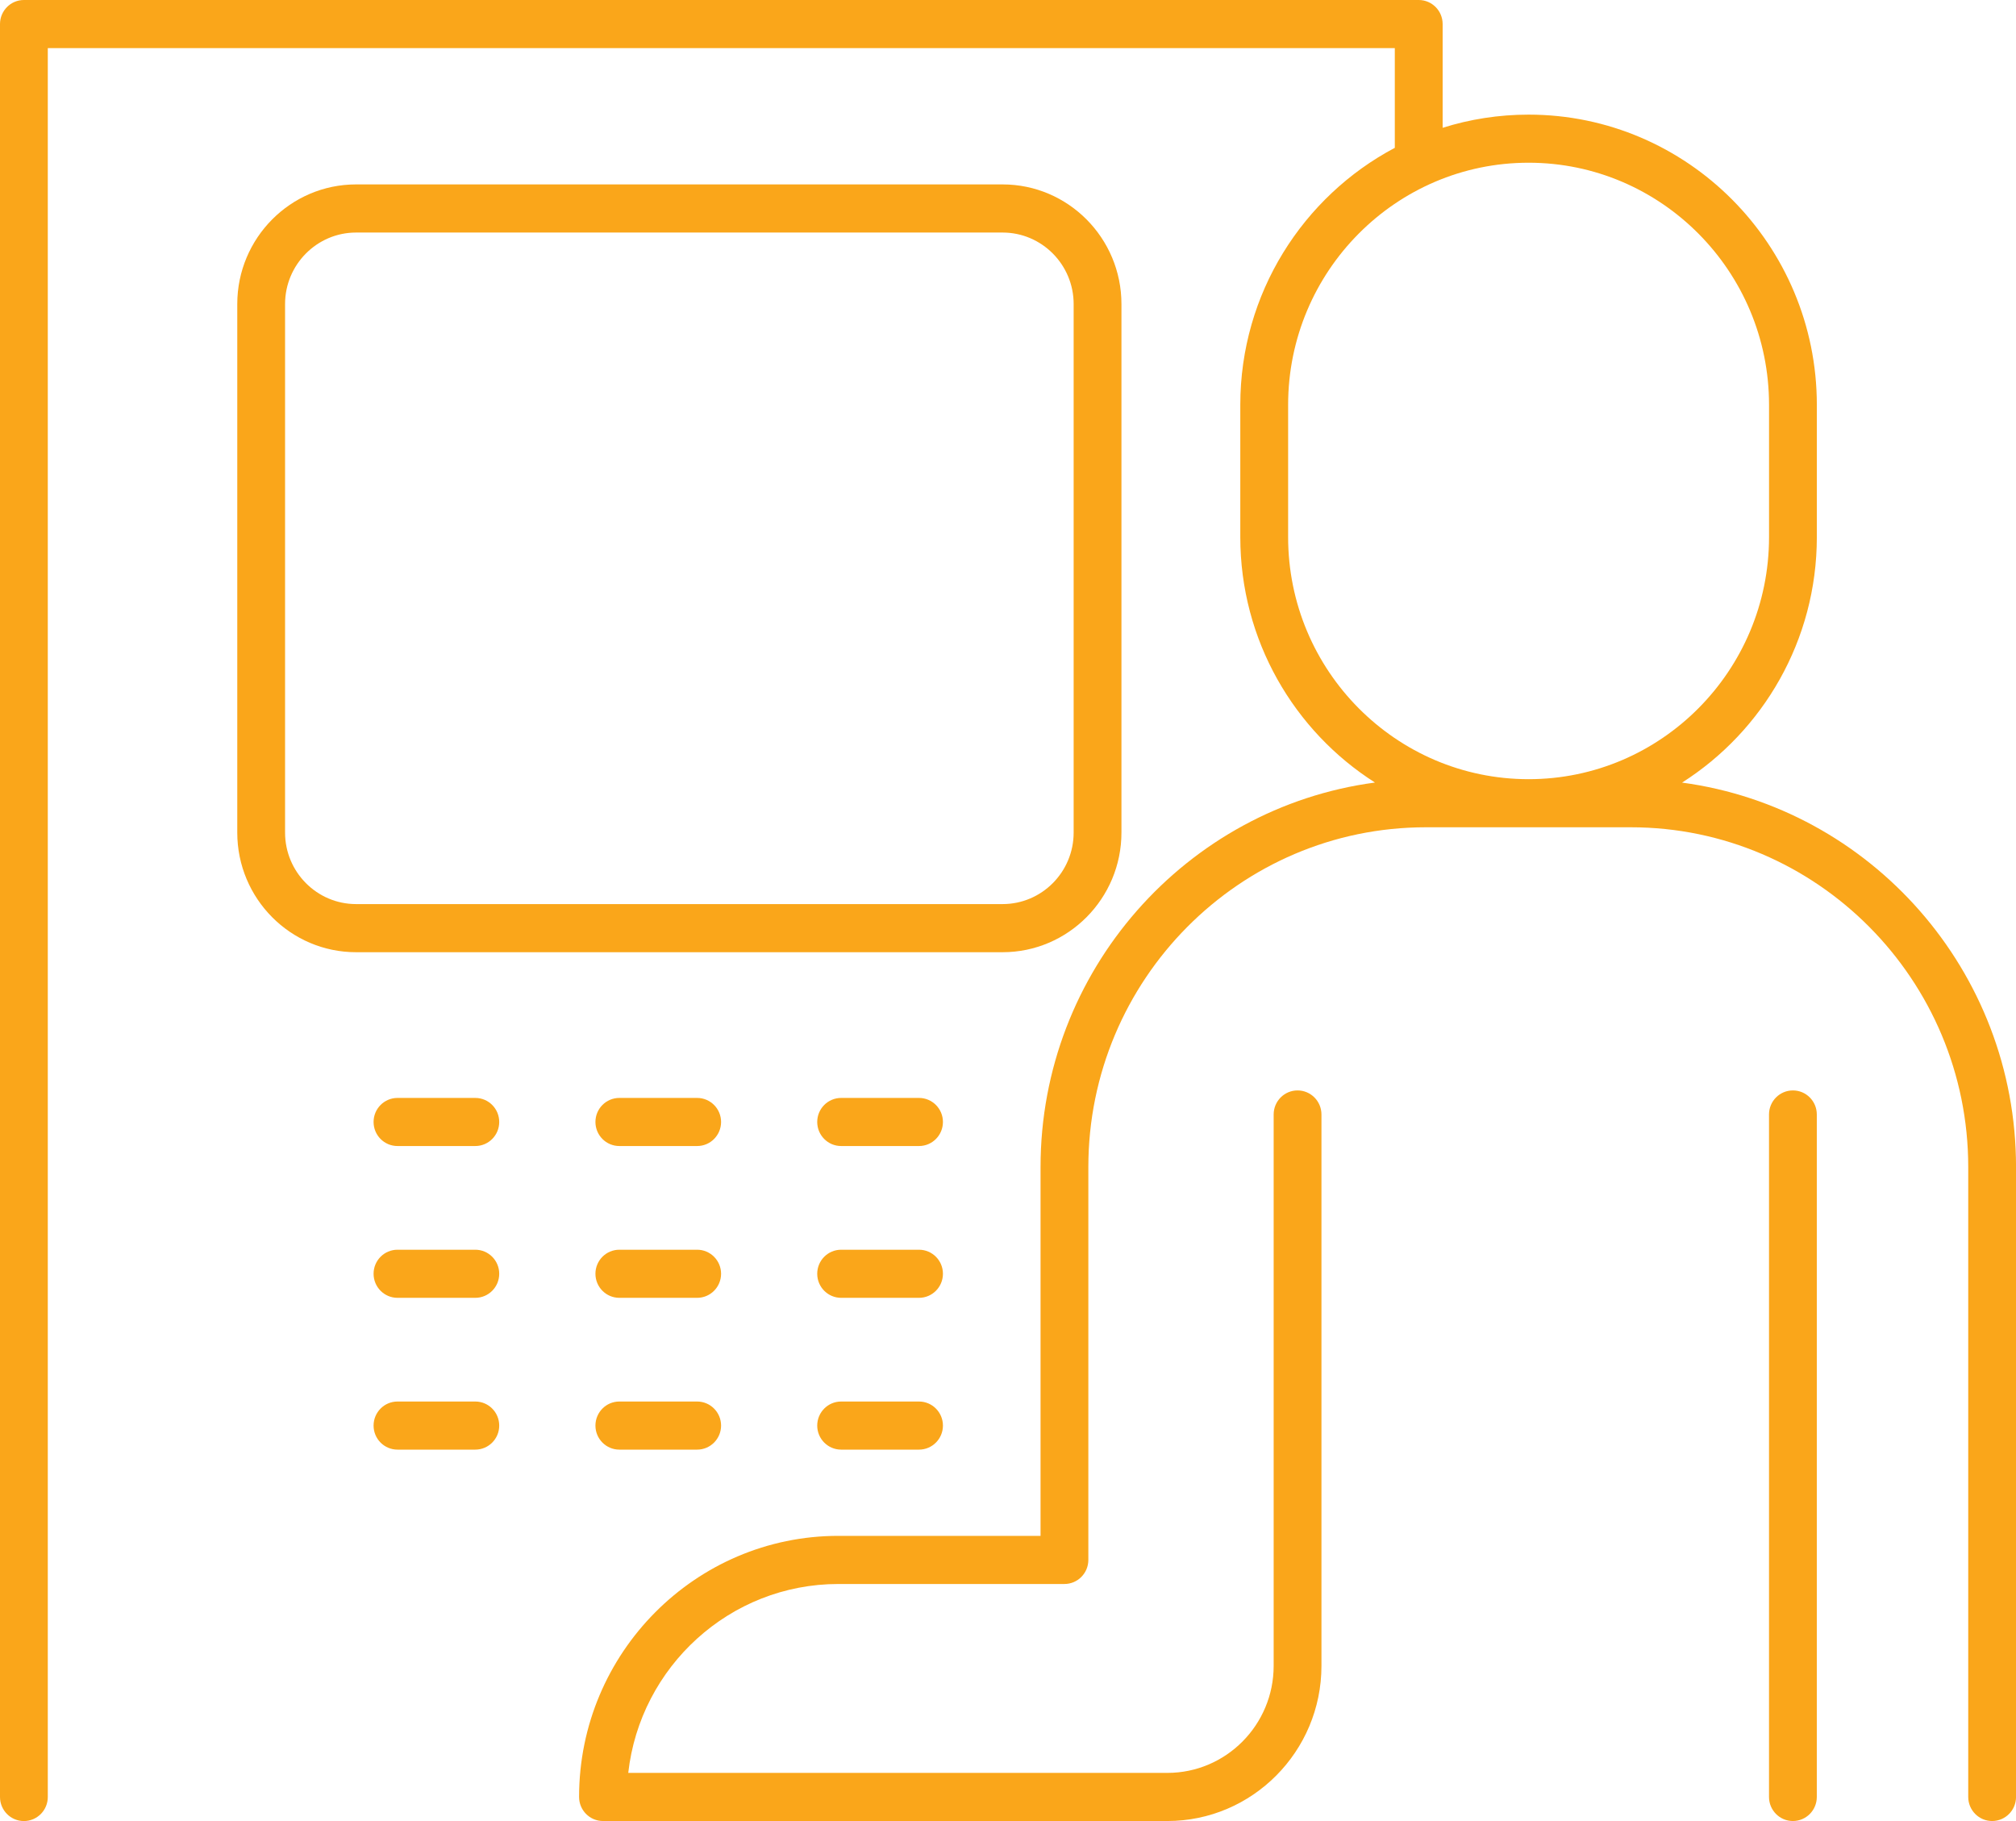 <svg xmlns="http://www.w3.org/2000/svg" width="62" height="56" viewBox="0 0 62 56" fill="none"><g clip-path="url(#clip0_1_16)"><path d="M51.73 24.066C54.218 22.484 55.875 19.69 55.875 16.515V12.45C55.875 7.529 51.897 3.525 47.01 3.525C46.09 3.525 45.202 3.667 44.367 3.93V0.74C44.367 0.331 44.038 0 43.632 0H0.735C0.329 0 0 0.331 0 0.74V55.26C0 55.669 0.329 56 0.735 56C1.141 56 1.47 55.669 1.47 55.26V1.48H42.896V4.546C40.074 6.04 38.144 9.022 38.144 12.45V16.515C38.144 19.689 39.799 22.482 42.286 24.064C36.489 24.837 32.001 29.845 32.001 35.889V47.23H25.783C21.387 47.23 17.809 50.832 17.809 55.259C17.809 55.668 18.139 55.999 18.544 55.999H35.901C38.513 55.999 40.64 53.859 40.64 51.228V34.272C40.64 33.863 40.31 33.532 39.905 33.532C39.499 33.532 39.17 33.863 39.17 34.272V51.228C39.17 53.044 37.704 54.519 35.901 54.519H19.321C19.687 51.255 22.445 48.71 25.783 48.71H32.736C33.142 48.71 33.471 48.378 33.471 47.97V35.889C33.471 30.126 38.127 25.44 43.85 25.44H50.152C55.875 25.44 60.531 30.126 60.531 35.889V55.259C60.531 55.668 60.86 55.999 61.266 55.999C61.672 55.999 62.001 55.668 62.001 55.259V35.889C62.001 29.85 57.521 24.845 51.73 24.066ZM39.615 16.515V12.45C39.615 8.345 42.931 5.004 47.01 5.004C51.088 5.004 54.405 8.345 54.405 12.45V16.515C54.405 20.621 51.088 23.961 47.01 23.961C42.931 23.961 39.615 20.621 39.615 16.515Z" fill="#FAA61A"></path><path d="M55.139 33.532C54.733 33.532 54.404 33.863 54.404 34.272V55.259C54.404 55.668 54.733 55.999 55.139 55.999C55.545 55.999 55.874 55.668 55.874 55.259V34.272C55.874 33.863 55.545 33.532 55.139 33.532Z" fill="#FAA61A"></path><path d="M34.489 25.602V9.35C34.489 7.321 32.849 5.671 30.834 5.671H10.951C8.936 5.671 7.297 7.322 7.297 9.35V25.603C7.297 27.633 8.936 29.282 10.951 29.282H30.834C32.849 29.282 34.489 27.631 34.489 25.603V25.602ZM8.767 25.602V9.35C8.767 8.138 9.747 7.151 10.951 7.151H30.834C32.039 7.151 33.019 8.138 33.019 9.35V25.603C33.019 26.816 32.039 27.802 30.834 27.802H10.951C9.747 27.802 8.767 26.816 8.767 25.603V25.602Z" fill="#FAA61A"></path><path d="M14.618 33.763H12.224C11.818 33.763 11.489 34.094 11.489 34.502C11.489 34.911 11.818 35.242 12.224 35.242H14.618C15.024 35.242 15.353 34.911 15.353 34.502C15.353 34.094 15.024 33.763 14.618 33.763Z" fill="#FAA61A"></path><path d="M21.441 33.763H19.047C18.641 33.763 18.312 34.094 18.312 34.502C18.312 34.911 18.641 35.242 19.047 35.242H21.441C21.846 35.242 22.176 34.911 22.176 34.502C22.176 34.094 21.846 33.763 21.441 33.763Z" fill="#FAA61A"></path><path d="M28.264 33.763H25.868C25.462 33.763 25.133 34.094 25.133 34.502C25.133 34.911 25.462 35.242 25.868 35.242H28.264C28.669 35.242 28.999 34.911 28.999 34.502C28.999 34.094 28.669 33.763 28.264 33.763Z" fill="#FAA61A"></path><path d="M14.618 38.431H12.224C11.818 38.431 11.489 38.762 11.489 39.17C11.489 39.579 11.818 39.91 12.224 39.91H14.618C15.024 39.91 15.353 39.579 15.353 39.17C15.353 38.762 15.024 38.431 14.618 38.431Z" fill="#FAA61A"></path><path d="M21.441 38.431H19.047C18.641 38.431 18.312 38.762 18.312 39.17C18.312 39.579 18.641 39.91 19.047 39.91H21.441C21.846 39.91 22.176 39.579 22.176 39.17C22.176 38.762 21.846 38.431 21.441 38.431Z" fill="#FAA61A"></path><path d="M28.264 38.431H25.868C25.462 38.431 25.133 38.762 25.133 39.17C25.133 39.579 25.462 39.91 25.868 39.91H28.264C28.669 39.91 28.999 39.579 28.999 39.17C28.999 38.762 28.669 38.431 28.264 38.431Z" fill="#FAA61A"></path><path d="M14.618 43.099H12.224C11.818 43.099 11.489 43.43 11.489 43.839C11.489 44.247 11.818 44.578 12.224 44.578H14.618C15.024 44.578 15.353 44.247 15.353 43.839C15.353 43.43 15.024 43.099 14.618 43.099Z" fill="#FAA61A"></path><path d="M21.441 43.099H19.047C18.641 43.099 18.312 43.43 18.312 43.839C18.312 44.247 18.641 44.578 19.047 44.578H21.441C21.846 44.578 22.176 44.247 22.176 43.839C22.176 43.43 21.846 43.099 21.441 43.099Z" fill="#FAA61A"></path><path d="M28.264 43.099H25.868C25.462 43.099 25.133 43.43 25.133 43.839C25.133 44.247 25.462 44.578 25.868 44.578H28.264C28.669 44.578 28.999 44.247 28.999 43.839C28.999 43.43 28.669 43.099 28.264 43.099Z" fill="#FAA61A"></path></g><defs><clipPath id="clip0_1_16"><rect width="62" height="56" fill="white"></rect></clipPath></defs></svg>